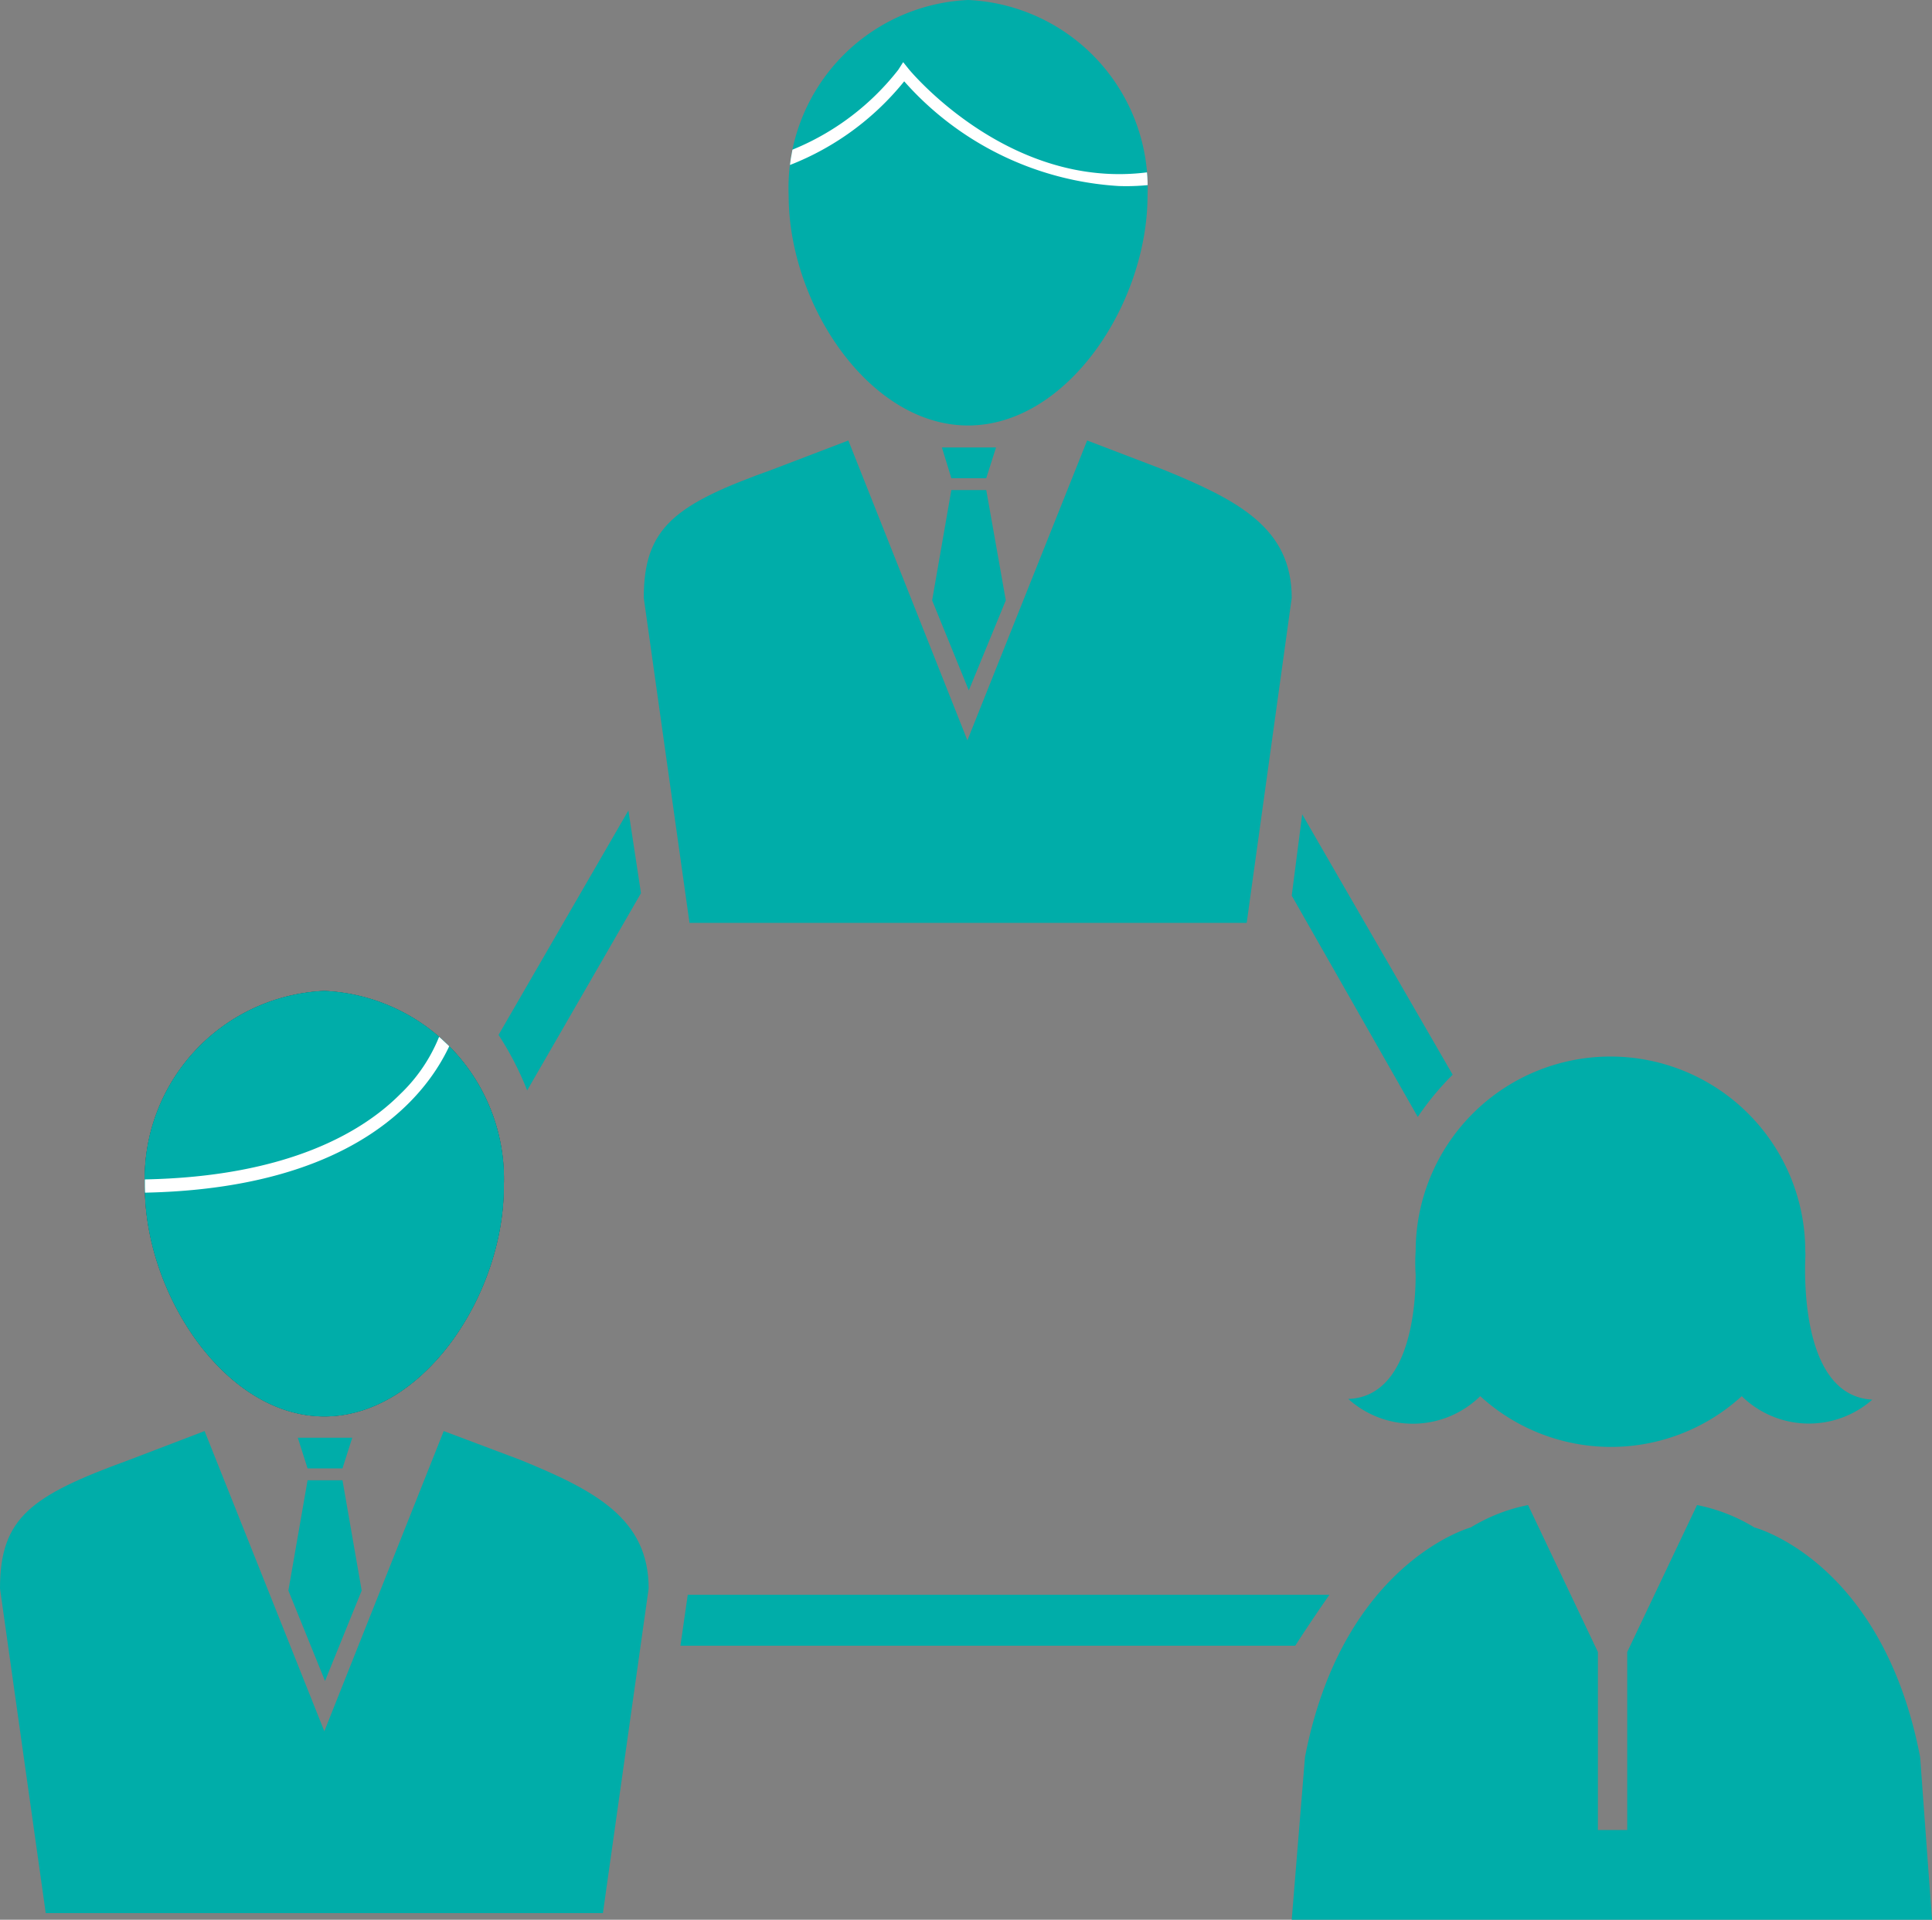 <svg xmlns="http://www.w3.org/2000/svg" xmlns:xlink="http://www.w3.org/1999/xlink" viewBox="0 0 55.34 55"><rect x="0" y="0" width="55.34" height="55" fill="#808080" stroke="none"/><defs><style>.cls-1{fill:none;}.cls-2{fill:#00ada9;}.cls-3{clip-path:url(#clip-path);}.cls-4{fill:#fff;}.cls-5{fill:#231815;}.cls-6{clip-path:url(#clip-path-2);}</style><clipPath id="clip-path"><path class="cls-1" d="M32.87,5.6c0,3.1-2.3,6.59-5.14,6.59S22.59,8.7,22.59,5.6A5.39,5.39,0,0,1,27.73,0,5.39,5.39,0,0,1,32.87,5.6Z"/></clipPath><clipPath id="clip-path-2"><path class="cls-2" d="M14.43,34c0,3.09-2.3,6.58-5.14,6.58S4.15,37.07,4.15,34a5.39,5.39,0,0,1,5.14-5.61A5.39,5.39,0,0,1,14.43,34Z"/></clipPath></defs><g id="レイヤー_2" data-name="レイヤー 2"><g id="文字"><path class="cls-2" d="M32.87,5.6c0,3.1-2.3,6.59-5.14,6.59S22.59,8.7,22.59,5.6A5.39,5.39,0,0,1,27.73,0,5.39,5.39,0,0,1,32.87,5.6Z"/><path class="cls-2" d="M35.71,26.44,37,17.13c0-2-1.53-2.8-3.69-3.68l-2.17-.83-3.43,8.59L24.3,12.62l-2.17.83c-2.8,1-3.69,1.66-3.69,3.68l1.31,9.31"/><polygon class="cls-2" points="28.25 13.7 27.25 13.7 26.98 12.82 28.53 12.82 28.25 13.7"/><polygon class="cls-2" points="27.25 14.04 28.25 14.04 28.81 17.2 27.75 19.78 26.7 17.2 27.25 14.04"/><g class="cls-3"><path class="cls-4" d="M32.05,5.33a8.92,8.92,0,0,1-6.15-3,7.9,7.9,0,0,1-3.58,2.51l-.12-.37A7.36,7.36,0,0,0,25.73,2l.14-.22.16.2s3.06,3.74,7.3,2.88l.07.37A6.32,6.32,0,0,1,32.05,5.33Z"/></g><path class="cls-5" d="M14.43,34c0,3.09-2.3,6.58-5.14,6.58S4.15,37.07,4.15,34a5.39,5.39,0,0,1,5.14-5.61A5.39,5.39,0,0,1,14.43,34Z"/><path class="cls-2" d="M14.43,34c0,3.09-2.3,6.58-5.14,6.58S4.15,37.07,4.15,34a5.39,5.39,0,0,1,5.14-5.61A5.39,5.39,0,0,1,14.43,34Z"/><path class="cls-2" d="M17.27,54.81l1.31-9.3c0-2-1.53-2.81-3.69-3.69L12.71,41l-3.42,8.6L5.86,41l-2.17.83C.89,42.85,0,43.48,0,45.51l1.31,9.3"/><polygon class="cls-2" points="9.81 42.07 8.81 42.07 8.53 41.19 10.09 41.19 9.81 42.07"/><polygon class="cls-2" points="8.81 42.41 9.81 42.41 10.36 45.57 9.31 48.16 8.26 45.57 8.81 42.41"/><path class="cls-2" d="M14.43,34c0,3.09-2.3,6.58-5.14,6.58S4.15,37.07,4.15,34a5.39,5.39,0,0,1,5.14-5.61A5.39,5.39,0,0,1,14.43,34Z"/><g class="cls-6"><path class="cls-4" d="M4.15,34.17v-.38c4.12-.08,6.26-1.38,7.32-2.45A4.7,4.7,0,0,0,12.8,29l.38.06C13.17,29.13,12.35,34,4.15,34.17Z"/></g><path class="cls-2" d="M51.71,36.06a1.48,1.48,0,0,0,0-.21,5.58,5.58,0,1,0-11.16,0,4.92,4.92,0,0,0,0,.67c0,1.18-.26,3.5-1.93,3.56A2.76,2.76,0,0,0,42.4,40a5.55,5.55,0,0,0,7.49,0,2.75,2.75,0,0,0,3.74.1C51.7,40,51.68,36.89,51.71,36.06Z"/><path class="cls-2" d="M55.34,55,55,50.34c-1.08-5.63-4.75-6.58-4.75-6.58a5,5,0,0,0-1.64-.64l-2,4.21v5.1h-.84v-5.1l-2-4.21a5,5,0,0,0-1.64.64s-3.67,1-4.75,6.58L37,55Z"/><path class="cls-2" d="M37,25.66,40.61,32a8.15,8.15,0,0,1,1-1.21l-4.31-7.46Z"/><path class="cls-2" d="M38.08,45.69H19.7l-.21,1.46H37.1C37.39,46.7,37.73,46.19,38.08,45.69Z"/><path class="cls-2" d="M15.1,31.24l3.26-5.65L18,23.22l-3.72,6.43A8.84,8.84,0,0,1,15.1,31.24Z"/></g></g></svg>